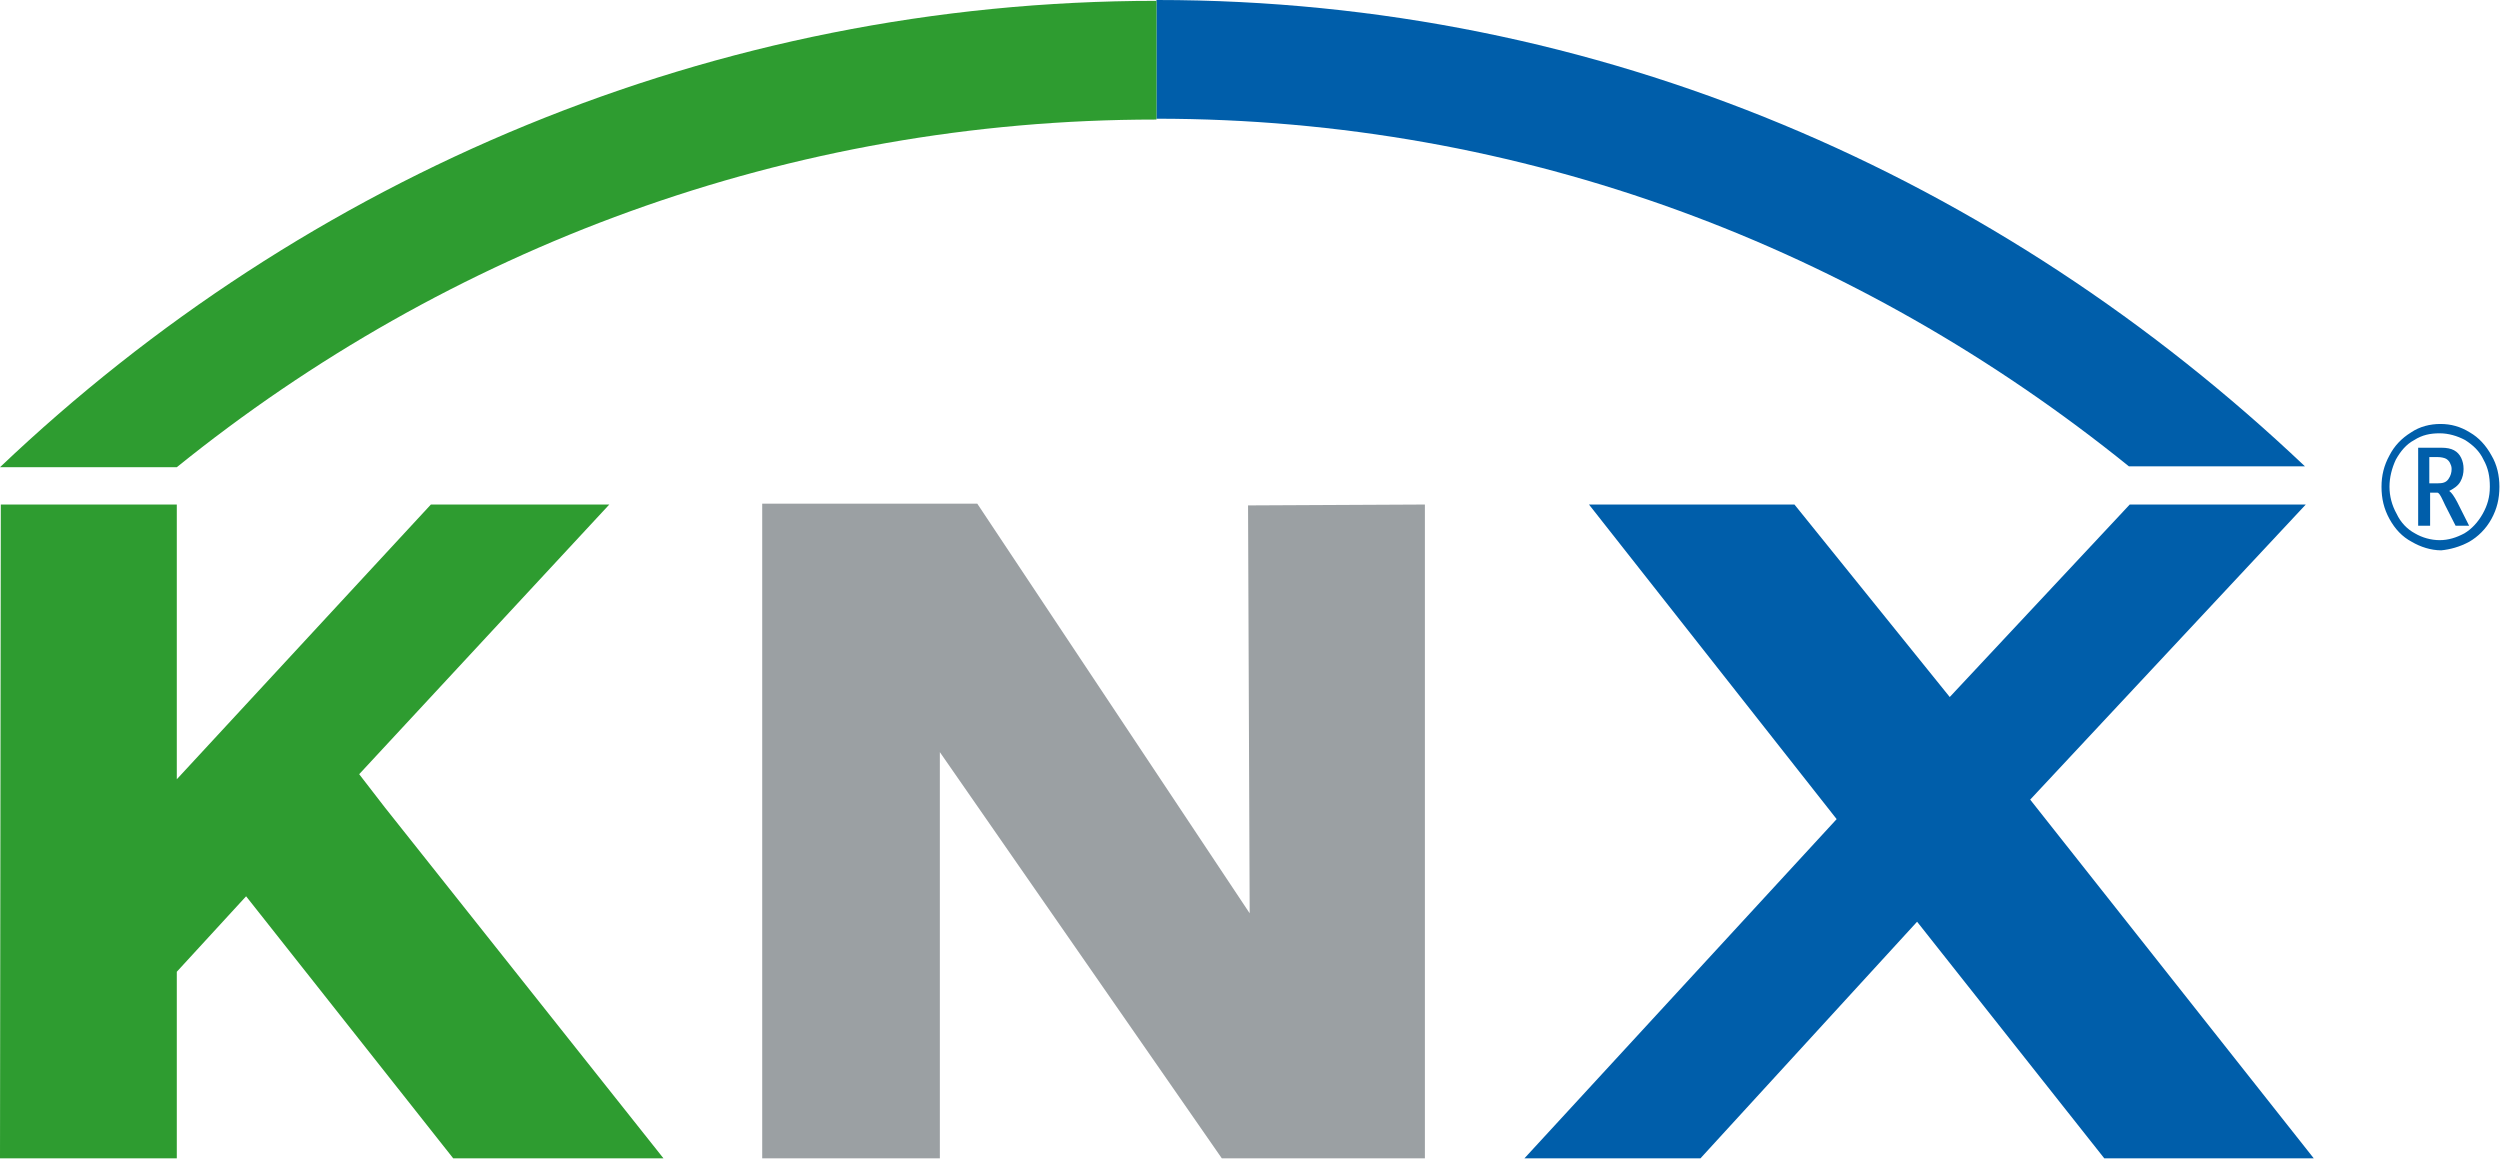 <svg width="68" height="32" viewBox="0 0 68 32" fill="none" xmlns="http://www.w3.org/2000/svg">
<path d="M62.934 31.506H57.236L52.145 25.071L46.253 31.506H41.465L49.957 22.28L43.22 13.723H48.809L53.033 18.959L57.929 13.723H62.717L55.221 21.75L62.934 31.506Z" fill="#005EAA"/>
<path d="M26.582 13.7L33.991 24.841L33.947 13.747L38.757 13.723V31.506H33.233L25.564 20.458V31.506H20.732V13.7H26.582Z" fill="#9BA0A3"/>
<path d="M10.464 21.957L9.77 21.058L16.573 13.723H11.72L4.809 21.196V13.723H0.022L0 31.506H4.809V26.432L6.694 24.379L12.327 31.506H18.046L10.464 21.957Z" fill="#2E9C30"/>
<path d="M62.695 12.685C54.376 4.797 43.522 0 31.477 0H31.455V3.229C41.42 3.229 50.541 6.735 57.907 12.685H62.695Z" fill="#005EAA"/>
<path d="M0 12.708H4.809C12.175 6.758 21.447 3.252 31.435 3.252H31.456V0.023C19.411 0.023 8.319 4.797 0 12.708Z" fill="#2E9C30"/>
<path d="M66.294 12.432C66.402 12.432 66.489 12.455 66.532 12.478C66.575 12.501 66.619 12.547 66.64 12.593C66.662 12.639 66.684 12.685 66.684 12.755C66.684 12.847 66.662 12.939 66.597 13.031C66.532 13.124 66.445 13.147 66.294 13.147H66.077V12.432H66.294ZM66.294 13.4C66.337 13.4 66.38 13.47 66.445 13.608L66.51 13.746L66.792 14.3H67.16L66.835 13.654C66.749 13.493 66.684 13.4 66.619 13.354C66.749 13.285 66.857 13.216 66.922 13.101C66.987 12.985 67.009 12.87 67.009 12.755C67.009 12.639 66.987 12.547 66.944 12.455C66.9 12.363 66.835 12.293 66.749 12.247C66.662 12.201 66.554 12.178 66.402 12.178H65.774V14.3H66.099V13.4H66.294ZM67.16 14.738C67.399 14.6 67.615 14.392 67.767 14.116C67.919 13.839 67.984 13.562 67.984 13.239C67.984 12.939 67.919 12.639 67.767 12.386C67.615 12.109 67.42 11.901 67.182 11.763C66.922 11.601 66.662 11.532 66.38 11.532C66.099 11.532 65.817 11.601 65.579 11.763C65.319 11.924 65.124 12.132 64.994 12.386C64.842 12.662 64.777 12.939 64.777 13.239C64.777 13.562 64.842 13.839 64.994 14.116C65.146 14.392 65.341 14.6 65.601 14.738C65.839 14.877 66.121 14.969 66.402 14.969C66.64 14.946 66.9 14.877 67.16 14.738ZM65.687 14.508C65.471 14.392 65.297 14.208 65.189 13.977C65.059 13.746 64.994 13.493 64.994 13.239C64.994 12.985 65.059 12.732 65.167 12.501C65.297 12.27 65.449 12.086 65.666 11.97C65.882 11.832 66.099 11.786 66.359 11.786C66.597 11.786 66.835 11.855 67.052 11.97C67.269 12.109 67.442 12.27 67.55 12.501C67.68 12.732 67.724 12.962 67.724 13.239C67.724 13.516 67.659 13.746 67.529 13.977C67.399 14.208 67.225 14.392 67.03 14.508C66.814 14.623 66.597 14.692 66.359 14.692C66.121 14.692 65.882 14.623 65.687 14.508Z" fill="#005EAA"/>
</svg>
